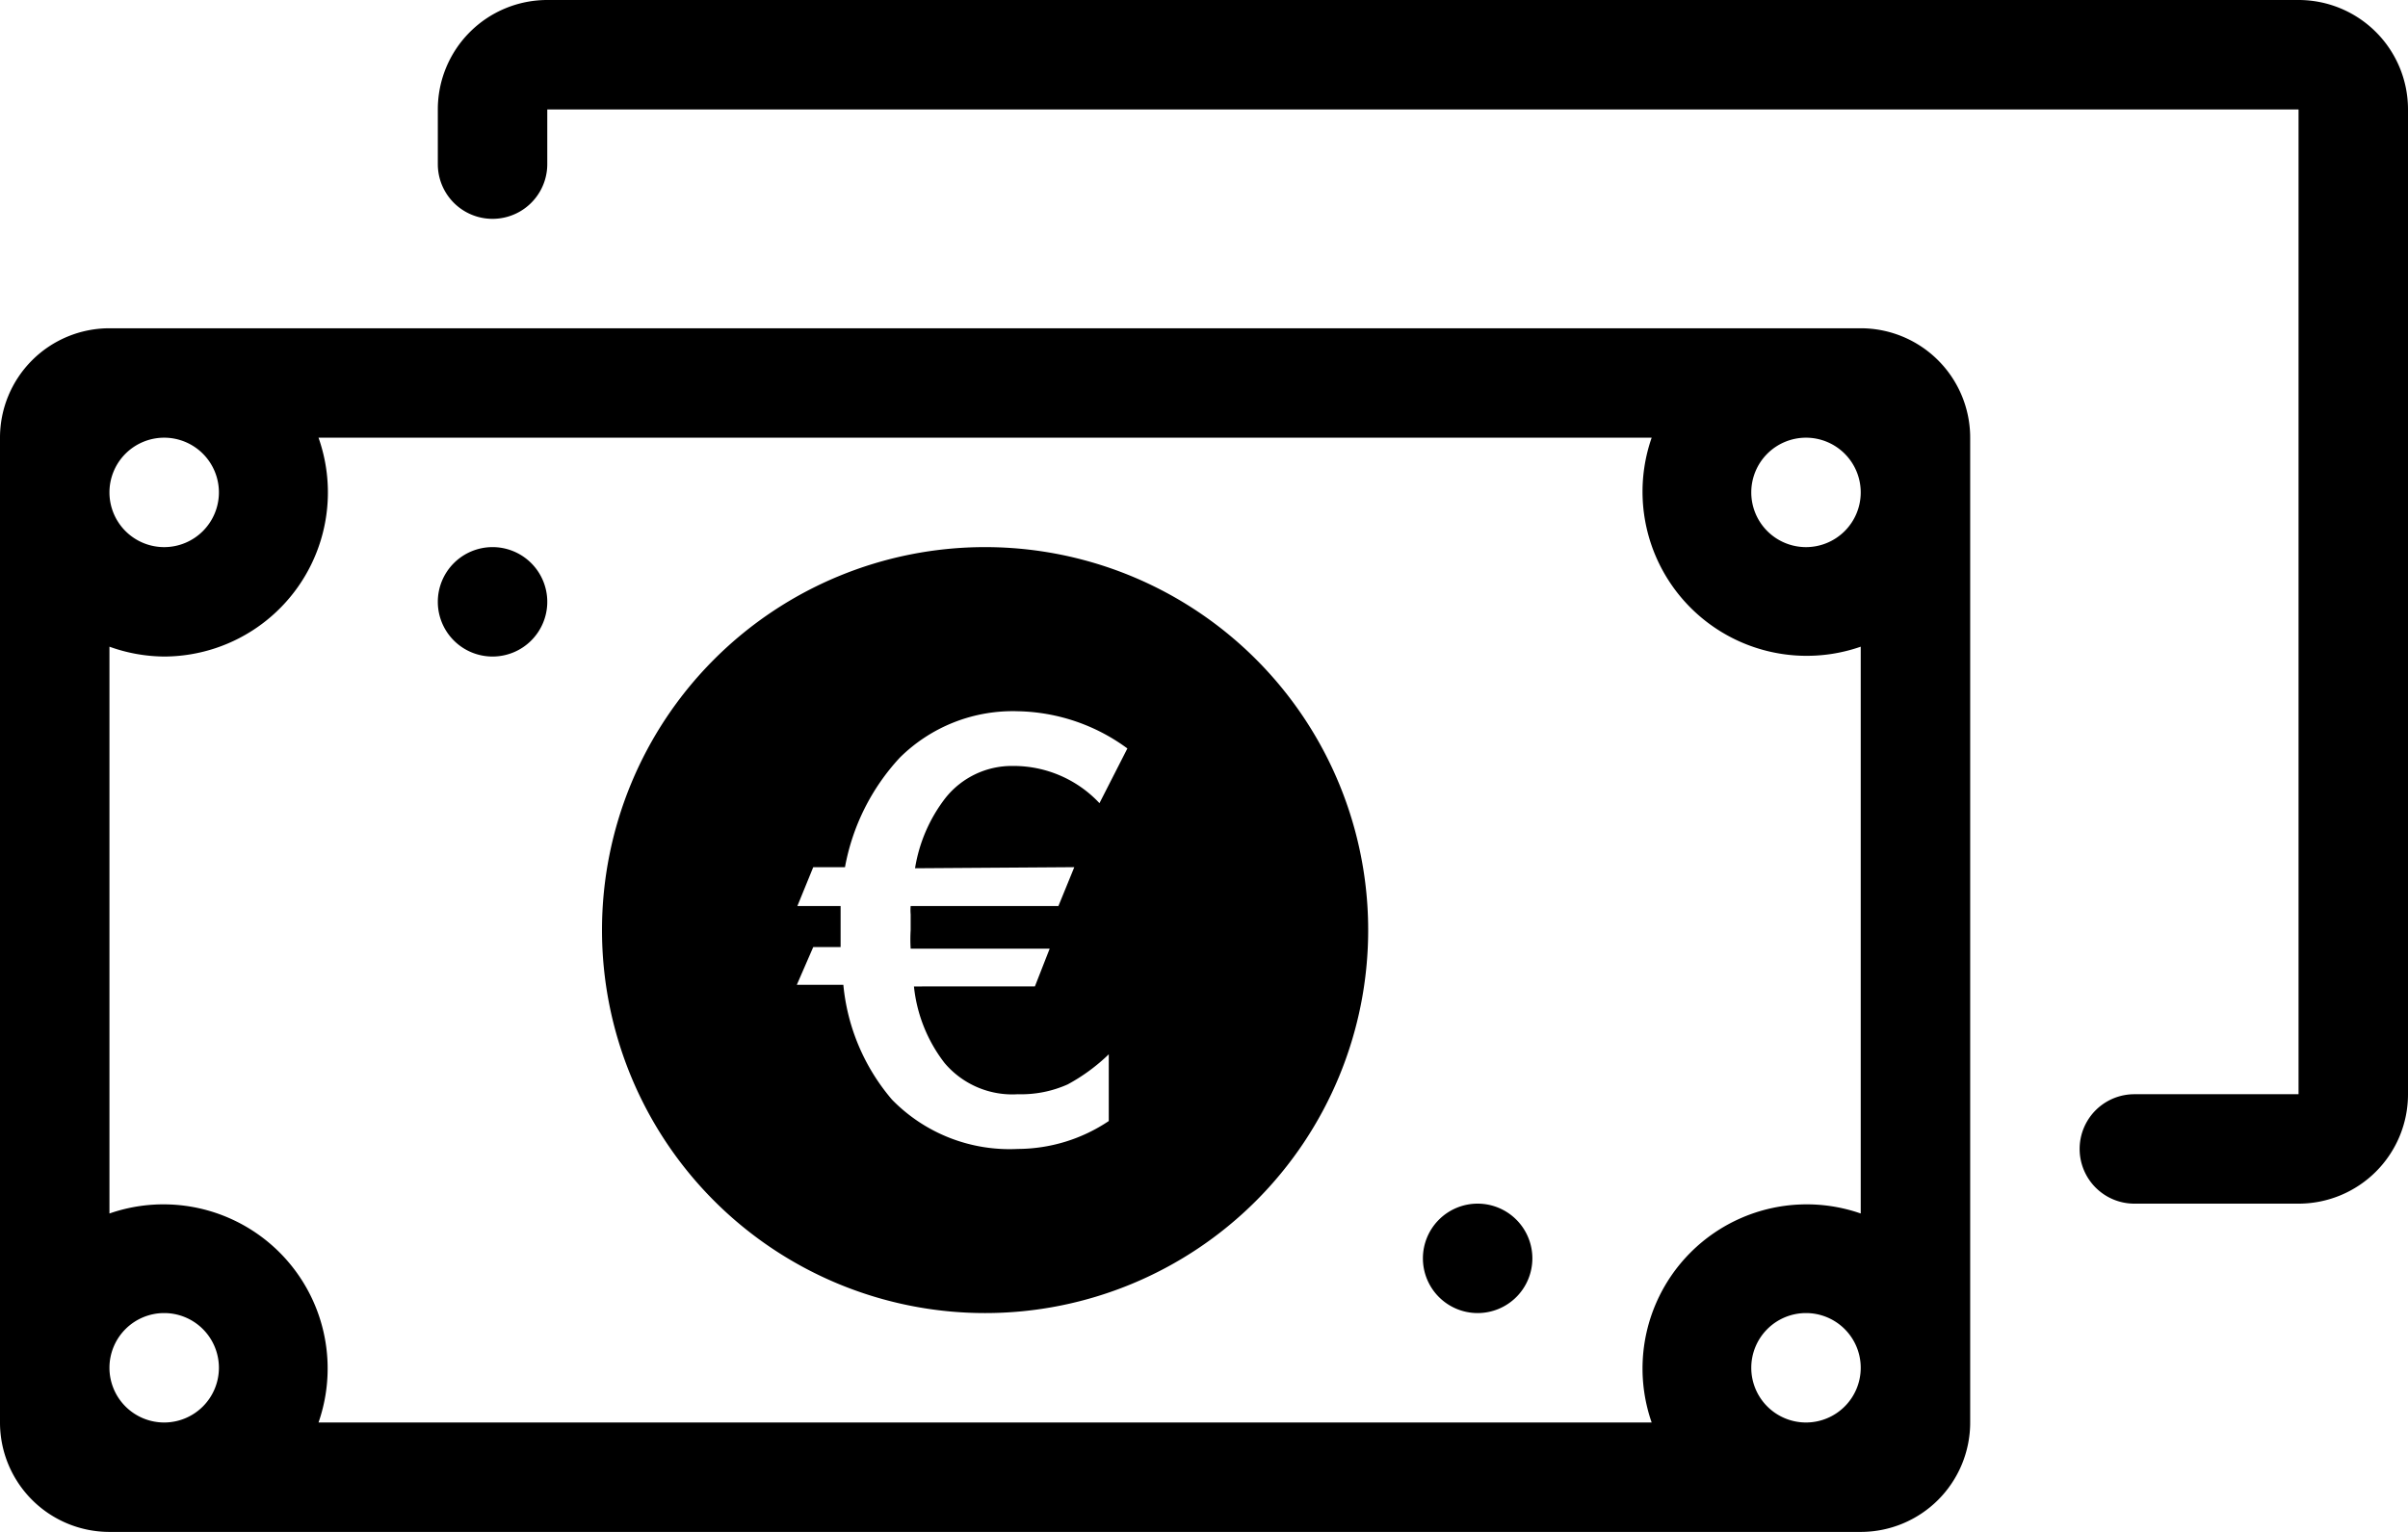 <svg xmlns="http://www.w3.org/2000/svg" viewBox="0 0 44 28"><title>paper-euros-2@1x</title><g id="Layer_2" data-name="Layer 2"><g id="E-Commerce"><g id="Paper_Euros_2_2x.png" data-name="Paper Euros 2@2x.png"><path d="M34,6H2A2,2,0,0,0,0,8V26a2,2,0,0,0,2,2H34a2,2,0,0,0,2-2V8A2,2,0,0,0,34,6ZM3,8A1,1,0,1,1,2,9,1,1,0,0,1,3,8ZM3,26a1,1,0,1,1,1-1A1,1,0,0,1,3,26Zm30,0a1,1,0,1,1,1-1A1,1,0,0,1,33,26Zm1-3.82A3,3,0,0,0,30.18,26H5.82A3,3,0,0,0,2,22.18V11.82A3,3,0,0,0,3,12,3,3,0,0,0,5.82,8H30.18A3,3,0,0,0,34,11.82ZM33,10a1,1,0,1,1,1-1A1,1,0,0,1,33,10ZM42,0H10A2,2,0,0,0,8,2V3a1,1,0,0,0,2,0V2H42V20H39a1,1,0,0,0,0,2h3a2,2,0,0,0,2-2V2A2,2,0,0,0,42,0ZM9,10a1,1,0,1,0,1,1A1,1,0,0,0,9,10ZM27,22a1,1,0,1,0,1,1A1,1,0,0,0,27,22ZM18,10a7,7,0,1,0,7,7A7,7,0,0,0,18,10Zm1.63,5.85-.29.71H16.64a.82.82,0,0,0,0,.15V17a2.77,2.77,0,0,0,0,.34h2.54l-.27.69H16.7a2.75,2.75,0,0,0,.56,1.4A1.62,1.62,0,0,0,18.6,20a2.08,2.08,0,0,0,.91-.18,3.41,3.41,0,0,0,.75-.55v1.22A3,3,0,0,1,18.6,21a3,3,0,0,1-2.3-.9,3.77,3.77,0,0,1-.89-2.1h-.85l.3-.69h.5c0-.05,0-.11,0-.16s0-.12,0-.19,0-.11,0-.18,0-.14,0-.22h-.79l.29-.71h.58a4,4,0,0,1,1-2A2.93,2.93,0,0,1,18.6,13a3.48,3.48,0,0,1,2,.68l-.51,1A2.15,2.15,0,0,0,18.51,14a1.55,1.55,0,0,0-1.23.58,2.83,2.83,0,0,0-.56,1.29Z"/></g></g></g></svg>